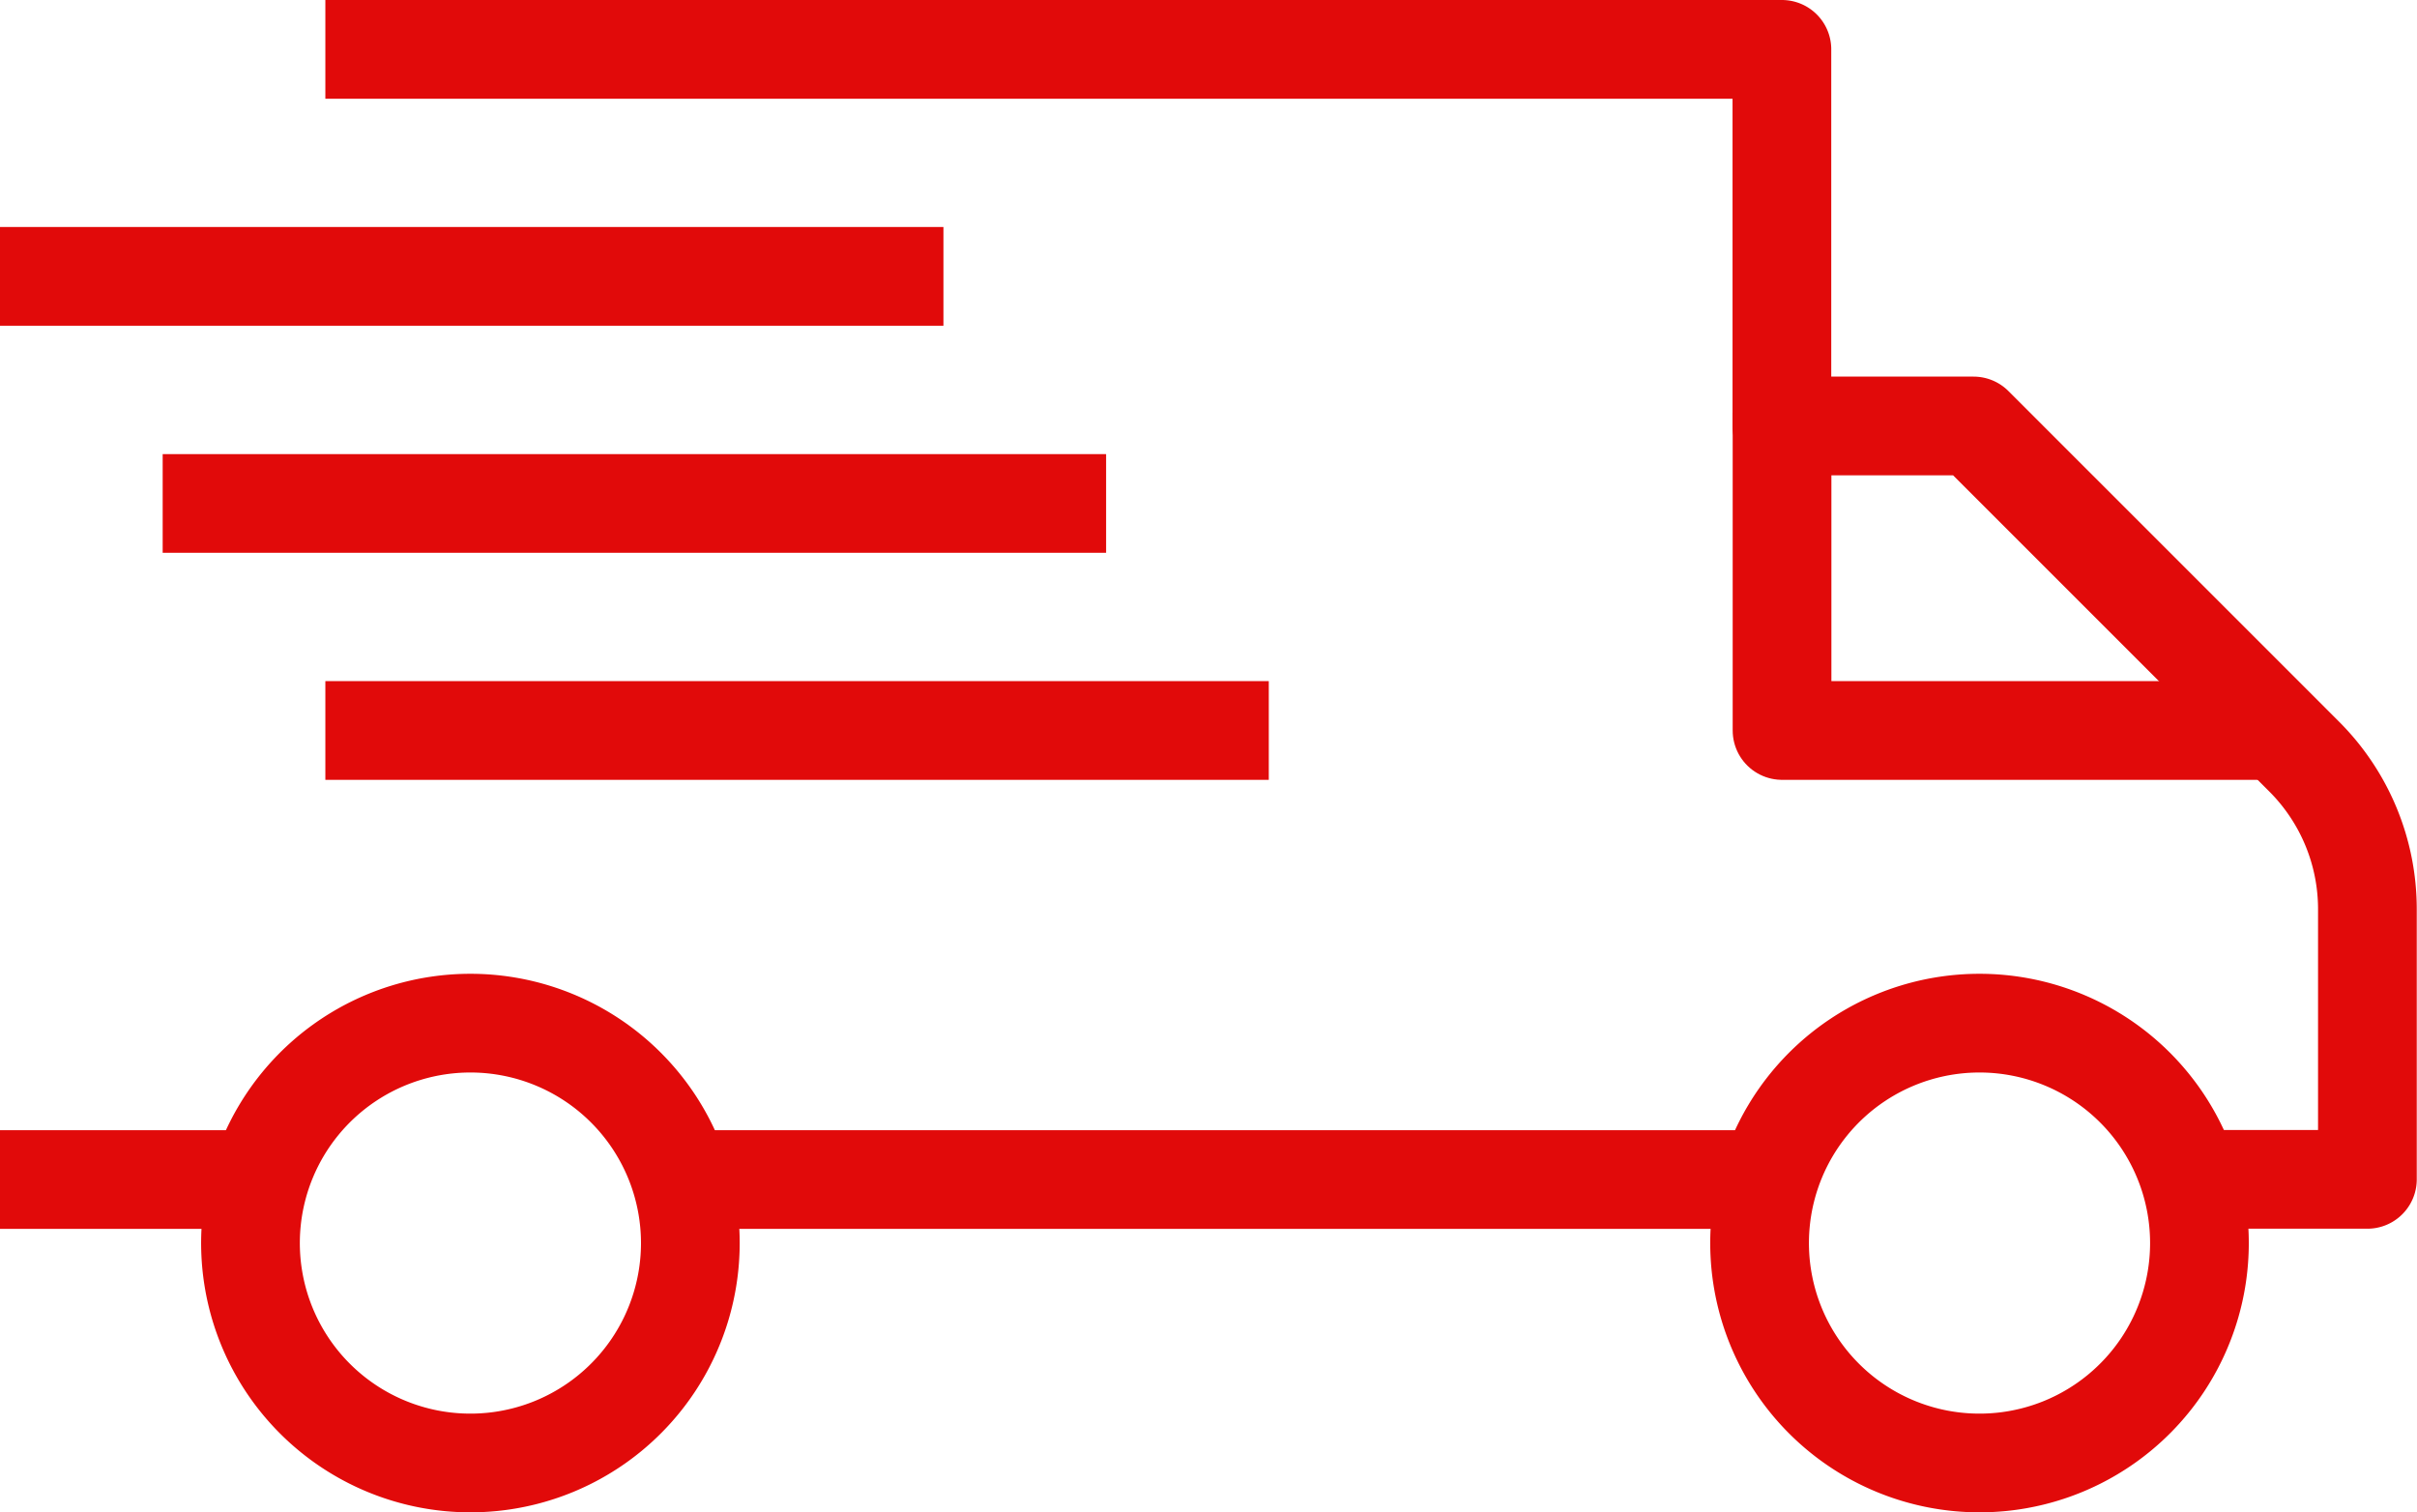 <svg xmlns="http://www.w3.org/2000/svg" width="48.971" height="30.643" viewBox="0 0 48.971 30.643">
    <g data-name="Group 5997">
        <path data-name="Line 1644" transform="translate(13.795 23.9)" style="fill:none;stroke:#e10a0a;stroke-linejoin:round;stroke-width:2px" d="M22.047 0H0"/>
        <path data-name="Path 4170" d="M505.869 1014.785h29.511v7.631h3.883l6.7 6.7a4.37 4.37 0 0 1 1.28 3.091v5.474h-3.6" transform="translate(-499.277 -1013.785)" style="fill:none;stroke:#e10a0a;stroke-linejoin:round;stroke-width:2px"/>
        <path data-name="Line 1645" transform="translate(0 23.9)" style="fill:none;stroke:#e10a0a;stroke-linejoin:round;stroke-width:2px" d="M5.268 0H0"/>
        <path data-name="Path 4171" d="M513.51 1035.773a4.456 4.456 0 1 1-4.456-4.455 4.457 4.457 0 0 1 4.456 4.455z" transform="translate(-499.523 -1010.587)" style="fill:none;stroke:#e10a0a;stroke-linejoin:round;stroke-width:2px"/>
        <path data-name="Path 4172" d="M539.13 1035.773a4.456 4.456 0 1 1-4.456-4.455 4.457 4.457 0 0 1 4.456 4.455z" transform="translate(-494.567 -1010.587)" style="fill:none;stroke:#e10a0a;stroke-linejoin:round;stroke-width:2px"/>
        <path data-name="Path 4173" d="M530.6 1020.956v6.436h10.054" transform="translate(-494.494 -1012.591)" style="fill:none;stroke:#e10a0a;stroke-linejoin:round;stroke-width:2px"/>
        <path data-name="Line 1646" transform="translate(0 5.6)" style="fill:none;stroke:#e10a0a;stroke-linejoin:round;stroke-width:2px" d="M0 0h19.115"/>
        <path data-name="Line 1647" transform="translate(3.296 10.201)" style="fill:none;stroke:#e10a0a;stroke-linejoin:round;stroke-width:2px" d="M0 0h19.115"/>
        <path data-name="Line 1648" transform="translate(6.592 14.801)" style="fill:none;stroke:#e10a0a;stroke-linejoin:round;stroke-width:2px" d="M0 0h19.115"/>
    </g>
</svg>
